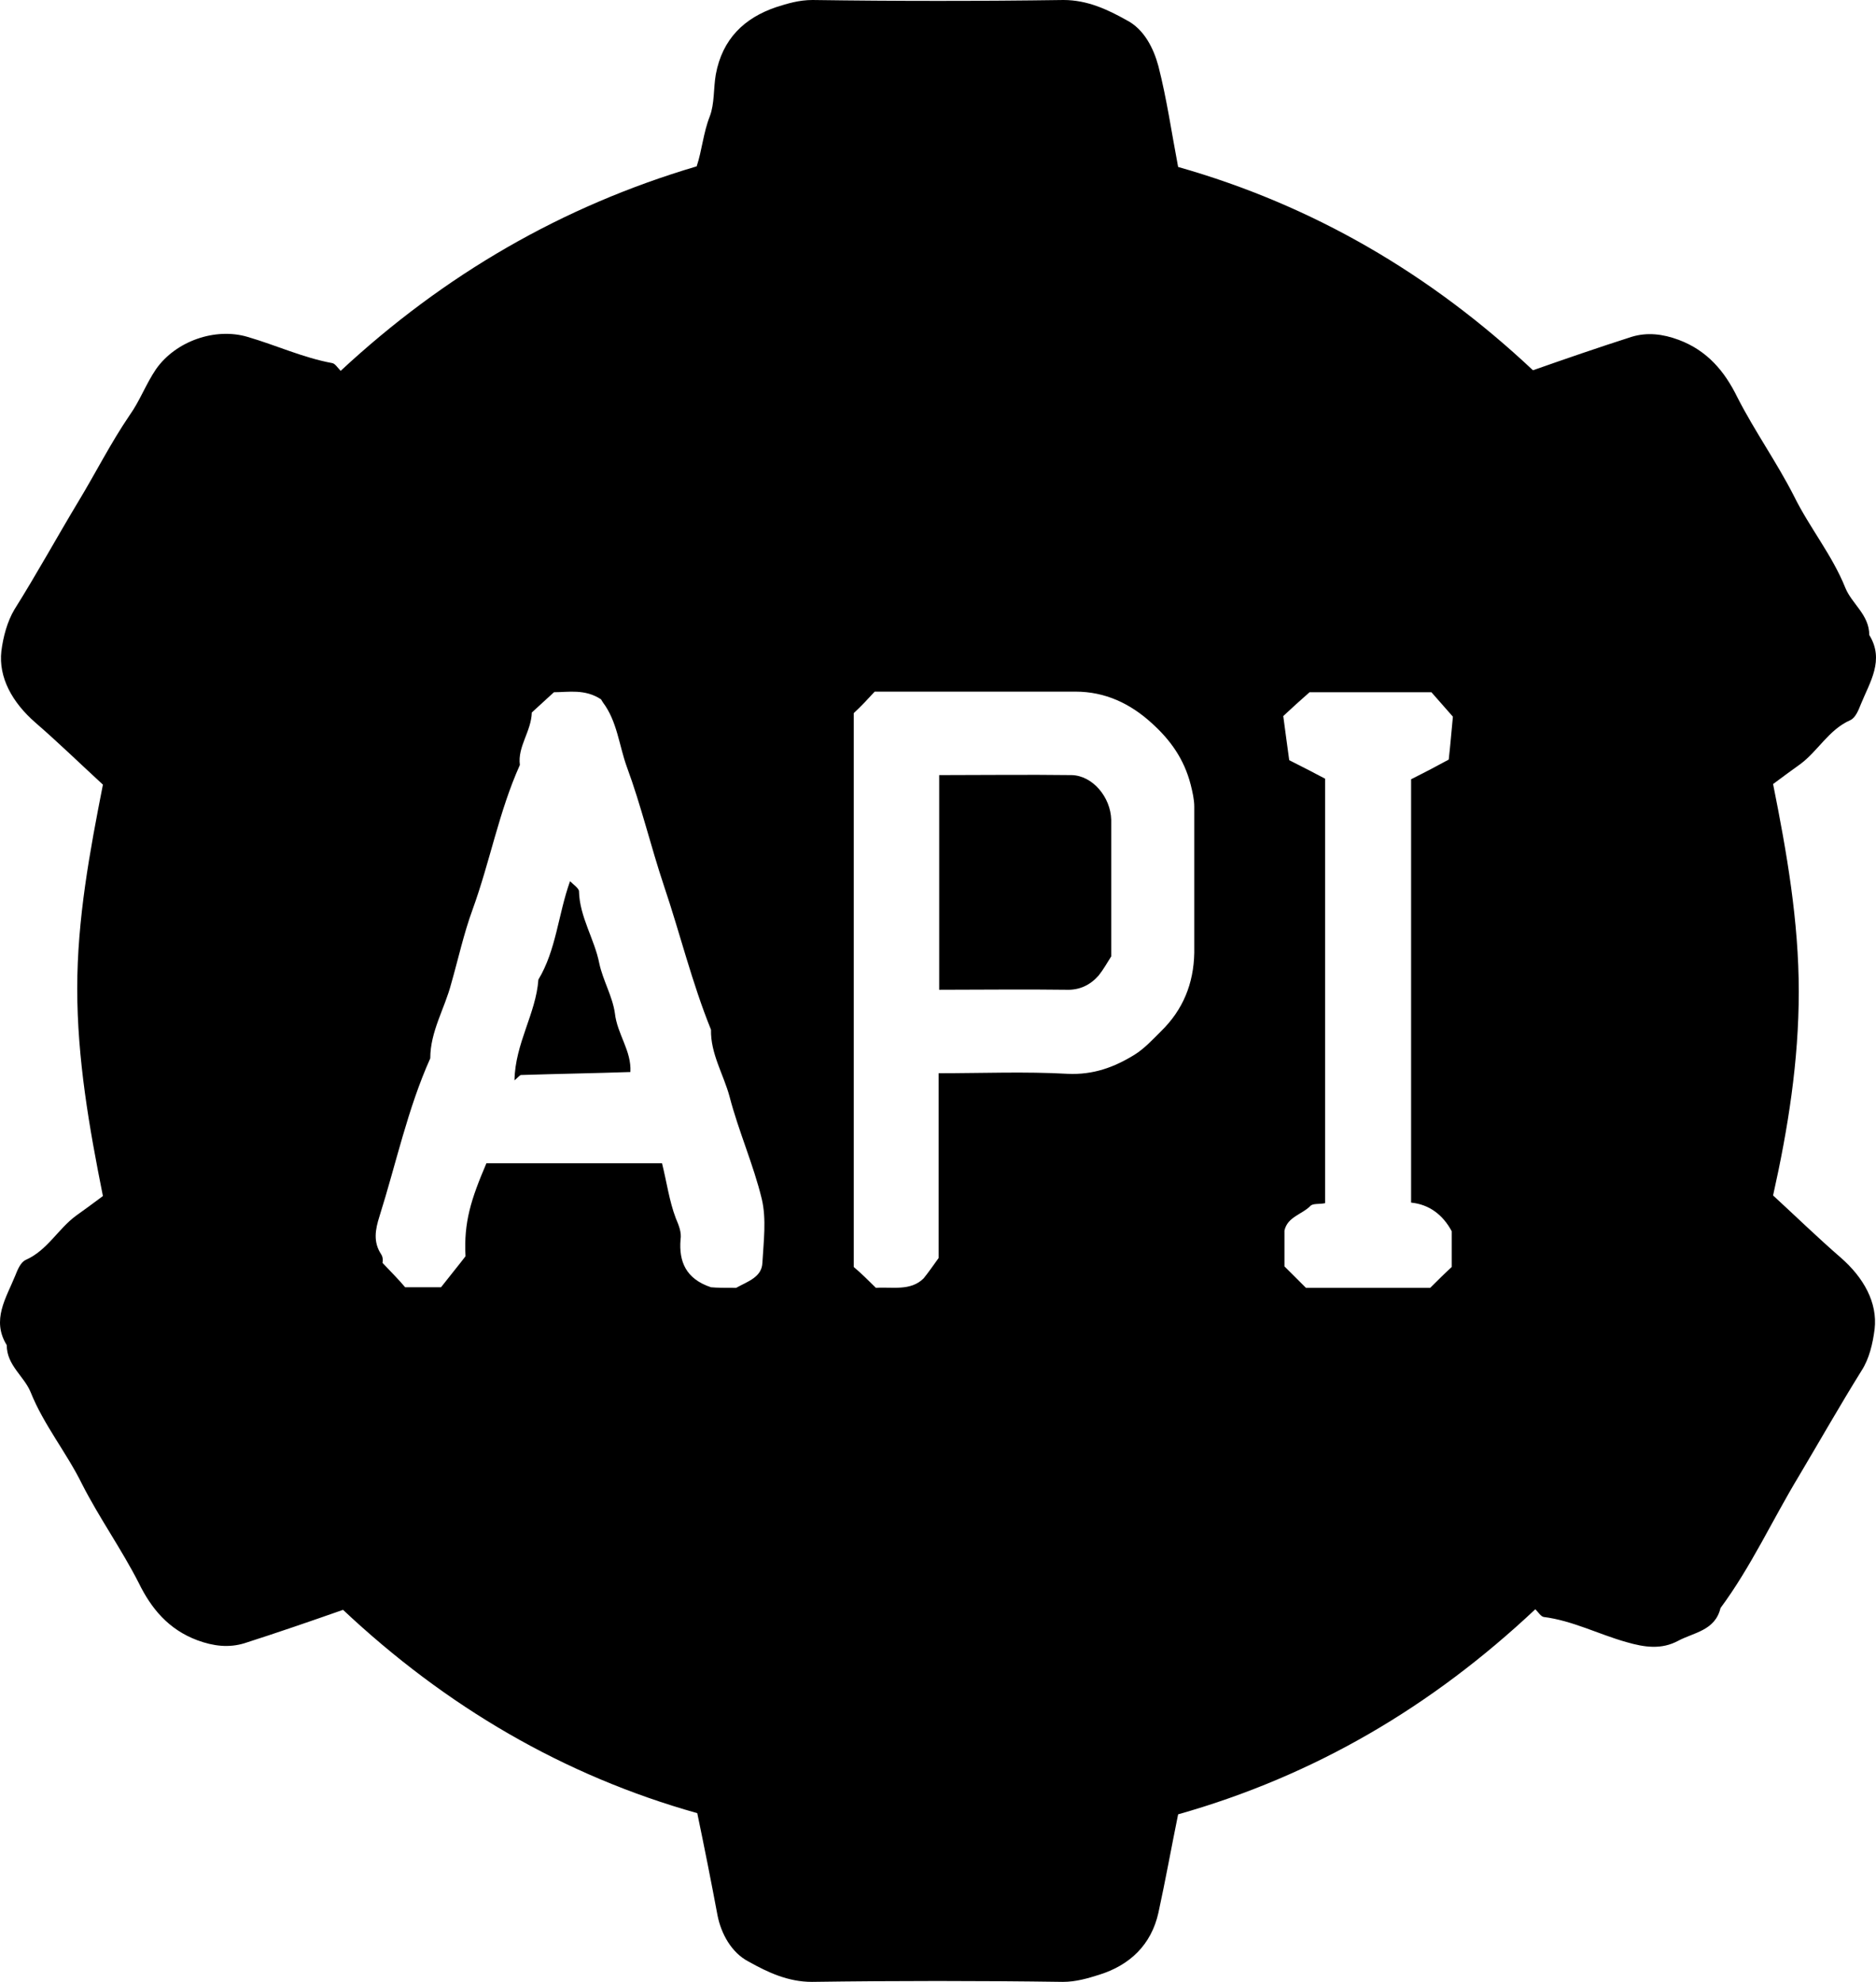 <svg width="71" height="75" viewBox="0 0 71 75" fill="none" xmlns="http://www.w3.org/2000/svg">
<path d="M26.389 68.615C21.325 67.193 16.872 64.576 12.983 60.921C11.762 61.349 10.519 61.778 9.253 62.184C8.665 62.365 8.077 62.297 7.467 62.071C6.382 61.665 5.726 60.876 5.252 59.905C4.596 58.619 3.759 57.446 3.104 56.16C2.516 54.964 1.657 53.926 1.16 52.685C0.911 52.076 0.255 51.67 0.255 50.903C-0.332 49.955 0.233 49.12 0.572 48.285C0.662 48.06 0.775 47.766 0.979 47.676C1.793 47.315 2.2 46.503 2.878 46.006C3.194 45.781 3.533 45.532 3.895 45.262C3.375 42.667 2.923 40.072 2.923 37.41C2.923 34.77 3.398 32.22 3.895 29.693C3.013 28.881 2.2 28.091 1.341 27.347C0.459 26.579 -0.061 25.632 0.052 24.639C0.12 24.098 0.278 23.511 0.549 23.06C1.386 21.728 2.154 20.329 2.968 18.976C3.624 17.893 4.189 16.764 4.912 15.704C5.297 15.162 5.523 14.531 5.907 13.967C6.653 12.906 8.145 12.387 9.366 12.748C10.451 13.064 11.469 13.538 12.576 13.741C12.689 13.764 12.78 13.921 12.893 14.034C16.804 10.402 21.258 7.807 26.367 6.295C26.57 5.686 26.615 5.032 26.864 4.4C27.045 3.926 27 3.339 27.09 2.82C27.339 1.467 28.175 0.677 29.373 0.271C29.803 0.135 30.233 0 30.753 0C33.917 0.045 37.083 0.045 40.248 0C41.152 0 41.92 0.361 42.644 0.767C43.3 1.106 43.661 1.828 43.842 2.505C44.159 3.745 44.339 5.009 44.588 6.318C49.675 7.762 54.128 10.357 58.017 14.012C59.238 13.583 60.481 13.154 61.747 12.748C62.335 12.568 62.923 12.635 63.533 12.861C64.618 13.267 65.274 14.057 65.749 15.027C66.404 16.313 67.24 17.486 67.896 18.773C68.484 19.968 69.343 21.006 69.84 22.247C70.089 22.857 70.745 23.263 70.745 24.03C71.332 24.977 70.767 25.812 70.428 26.647C70.338 26.873 70.225 27.166 70.021 27.256C69.207 27.617 68.8 28.43 68.122 28.926C67.806 29.152 67.467 29.4 67.105 29.671C67.625 32.265 68.077 34.86 68.077 37.523C68.077 40.163 67.67 42.712 67.105 45.239C67.987 46.051 68.8 46.841 69.659 47.586C70.541 48.353 71.061 49.3 70.948 50.293C70.88 50.835 70.745 51.422 70.451 51.873C69.637 53.181 68.868 54.535 68.077 55.866C67.082 57.514 66.268 59.296 65.115 60.853C64.912 61.71 64.098 61.778 63.51 62.094C62.877 62.432 62.244 62.342 61.544 62.139C60.504 61.846 59.509 61.327 58.424 61.191C58.311 61.169 58.22 61.011 58.107 60.898C54.196 64.576 49.765 67.193 44.588 68.66C44.339 69.878 44.113 71.142 43.842 72.383C43.571 73.601 42.757 74.368 41.604 74.729C41.174 74.865 40.722 75 40.225 75C37.06 74.955 33.895 74.955 30.73 75C29.826 75 29.057 74.639 28.334 74.233C27.678 73.894 27.294 73.172 27.158 72.496C26.909 71.164 26.661 69.923 26.389 68.615ZM27.859 48.736C28.311 48.488 28.831 48.33 28.854 47.789C28.899 46.977 29.012 46.142 28.831 45.374C28.514 44.066 27.949 42.802 27.61 41.494C27.384 40.659 26.887 39.869 26.909 38.967C26.186 37.184 25.734 35.311 25.123 33.506C24.626 32.017 24.264 30.483 23.722 29.016C23.428 28.204 23.36 27.301 22.817 26.579C22.772 26.512 22.75 26.467 22.75 26.467C22.139 26.061 21.506 26.196 20.964 26.196C20.647 26.489 20.376 26.737 20.127 26.963C20.105 27.685 19.584 28.249 19.675 28.949C18.884 30.709 18.545 32.604 17.889 34.409C17.55 35.334 17.346 36.282 17.075 37.229C16.826 38.177 16.284 39.034 16.284 40.05C15.425 41.968 14.995 44.021 14.362 46.029C14.204 46.525 14.114 46.999 14.43 47.473C14.521 47.608 14.475 47.811 14.475 47.789C14.837 48.172 15.108 48.443 15.334 48.714C15.764 48.714 16.216 48.714 16.691 48.714C17.007 48.308 17.324 47.924 17.618 47.541C17.55 46.255 17.821 45.397 18.409 44.021C20.625 44.021 22.84 44.021 25.055 44.021C25.236 44.743 25.327 45.442 25.575 46.097C25.689 46.367 25.802 46.638 25.756 46.909C25.689 47.744 25.96 48.398 26.909 48.714C27.135 48.736 27.474 48.736 27.859 48.736ZM33.149 48.736C33.759 48.691 34.46 48.872 34.957 48.376C35.138 48.15 35.297 47.924 35.523 47.608C35.523 45.352 35.523 42.983 35.523 40.614C37.173 40.614 38.801 40.546 40.406 40.636C41.378 40.681 42.169 40.388 42.938 39.914C43.3 39.689 43.616 39.35 43.932 39.034C44.769 38.222 45.176 37.229 45.199 36.056C45.199 34.206 45.199 32.378 45.199 30.528C45.199 30.257 45.131 29.964 45.063 29.693C44.814 28.723 44.294 28.001 43.593 27.369C42.779 26.625 41.83 26.173 40.7 26.173C38.168 26.173 35.658 26.173 33.104 26.173C32.855 26.444 32.606 26.715 32.312 26.986C32.312 33.935 32.312 40.93 32.312 47.947C32.606 48.195 32.878 48.466 33.149 48.736ZM49.426 48.736C50.986 48.736 52.568 48.736 54.128 48.736C54.4 48.466 54.671 48.195 54.942 47.947C54.942 47.518 54.942 47.112 54.942 46.683C54.942 46.638 54.942 46.615 54.942 46.593C54.603 45.961 54.083 45.578 53.405 45.51C53.405 40.117 53.405 34.747 53.405 29.49C53.902 29.242 54.332 29.016 54.829 28.745C54.897 28.159 54.942 27.55 54.987 27.121C54.626 26.715 54.377 26.422 54.174 26.196C52.546 26.196 50.963 26.196 49.562 26.196C49.177 26.534 48.906 26.782 48.567 27.098C48.635 27.64 48.725 28.249 48.793 28.768C49.336 29.039 49.765 29.264 50.15 29.468C50.15 34.837 50.15 40.208 50.15 45.532C49.923 45.578 49.675 45.532 49.584 45.645C49.268 45.961 48.725 46.051 48.612 46.57C48.612 47.022 48.612 47.473 48.612 47.924C48.883 48.195 49.155 48.466 49.426 48.736Z" fill="black"/>
<path d="M23.858 40.568C22.524 40.614 21.122 40.636 19.72 40.681C19.675 40.681 19.607 40.771 19.472 40.884C19.494 39.485 20.285 38.357 20.376 37.071C21.054 35.943 21.122 34.612 21.574 33.348C21.71 33.483 21.913 33.619 21.913 33.732C21.936 34.702 22.501 35.537 22.682 36.462C22.817 37.094 23.179 37.703 23.27 38.335C23.36 39.147 23.903 39.756 23.858 40.568Z" fill="black"/>
<path d="M42.056 36.192C41.898 36.44 41.762 36.688 41.581 36.914C41.265 37.275 40.858 37.478 40.338 37.455C38.756 37.433 37.173 37.455 35.545 37.455C35.545 34.77 35.545 32.085 35.545 29.332C37.196 29.332 38.891 29.31 40.564 29.332C41.355 29.355 42.034 30.167 42.056 31.025C42.056 32.446 42.056 33.868 42.056 35.289C42.056 35.605 42.056 35.898 42.056 36.192Z" fill="black"/>
</svg>
